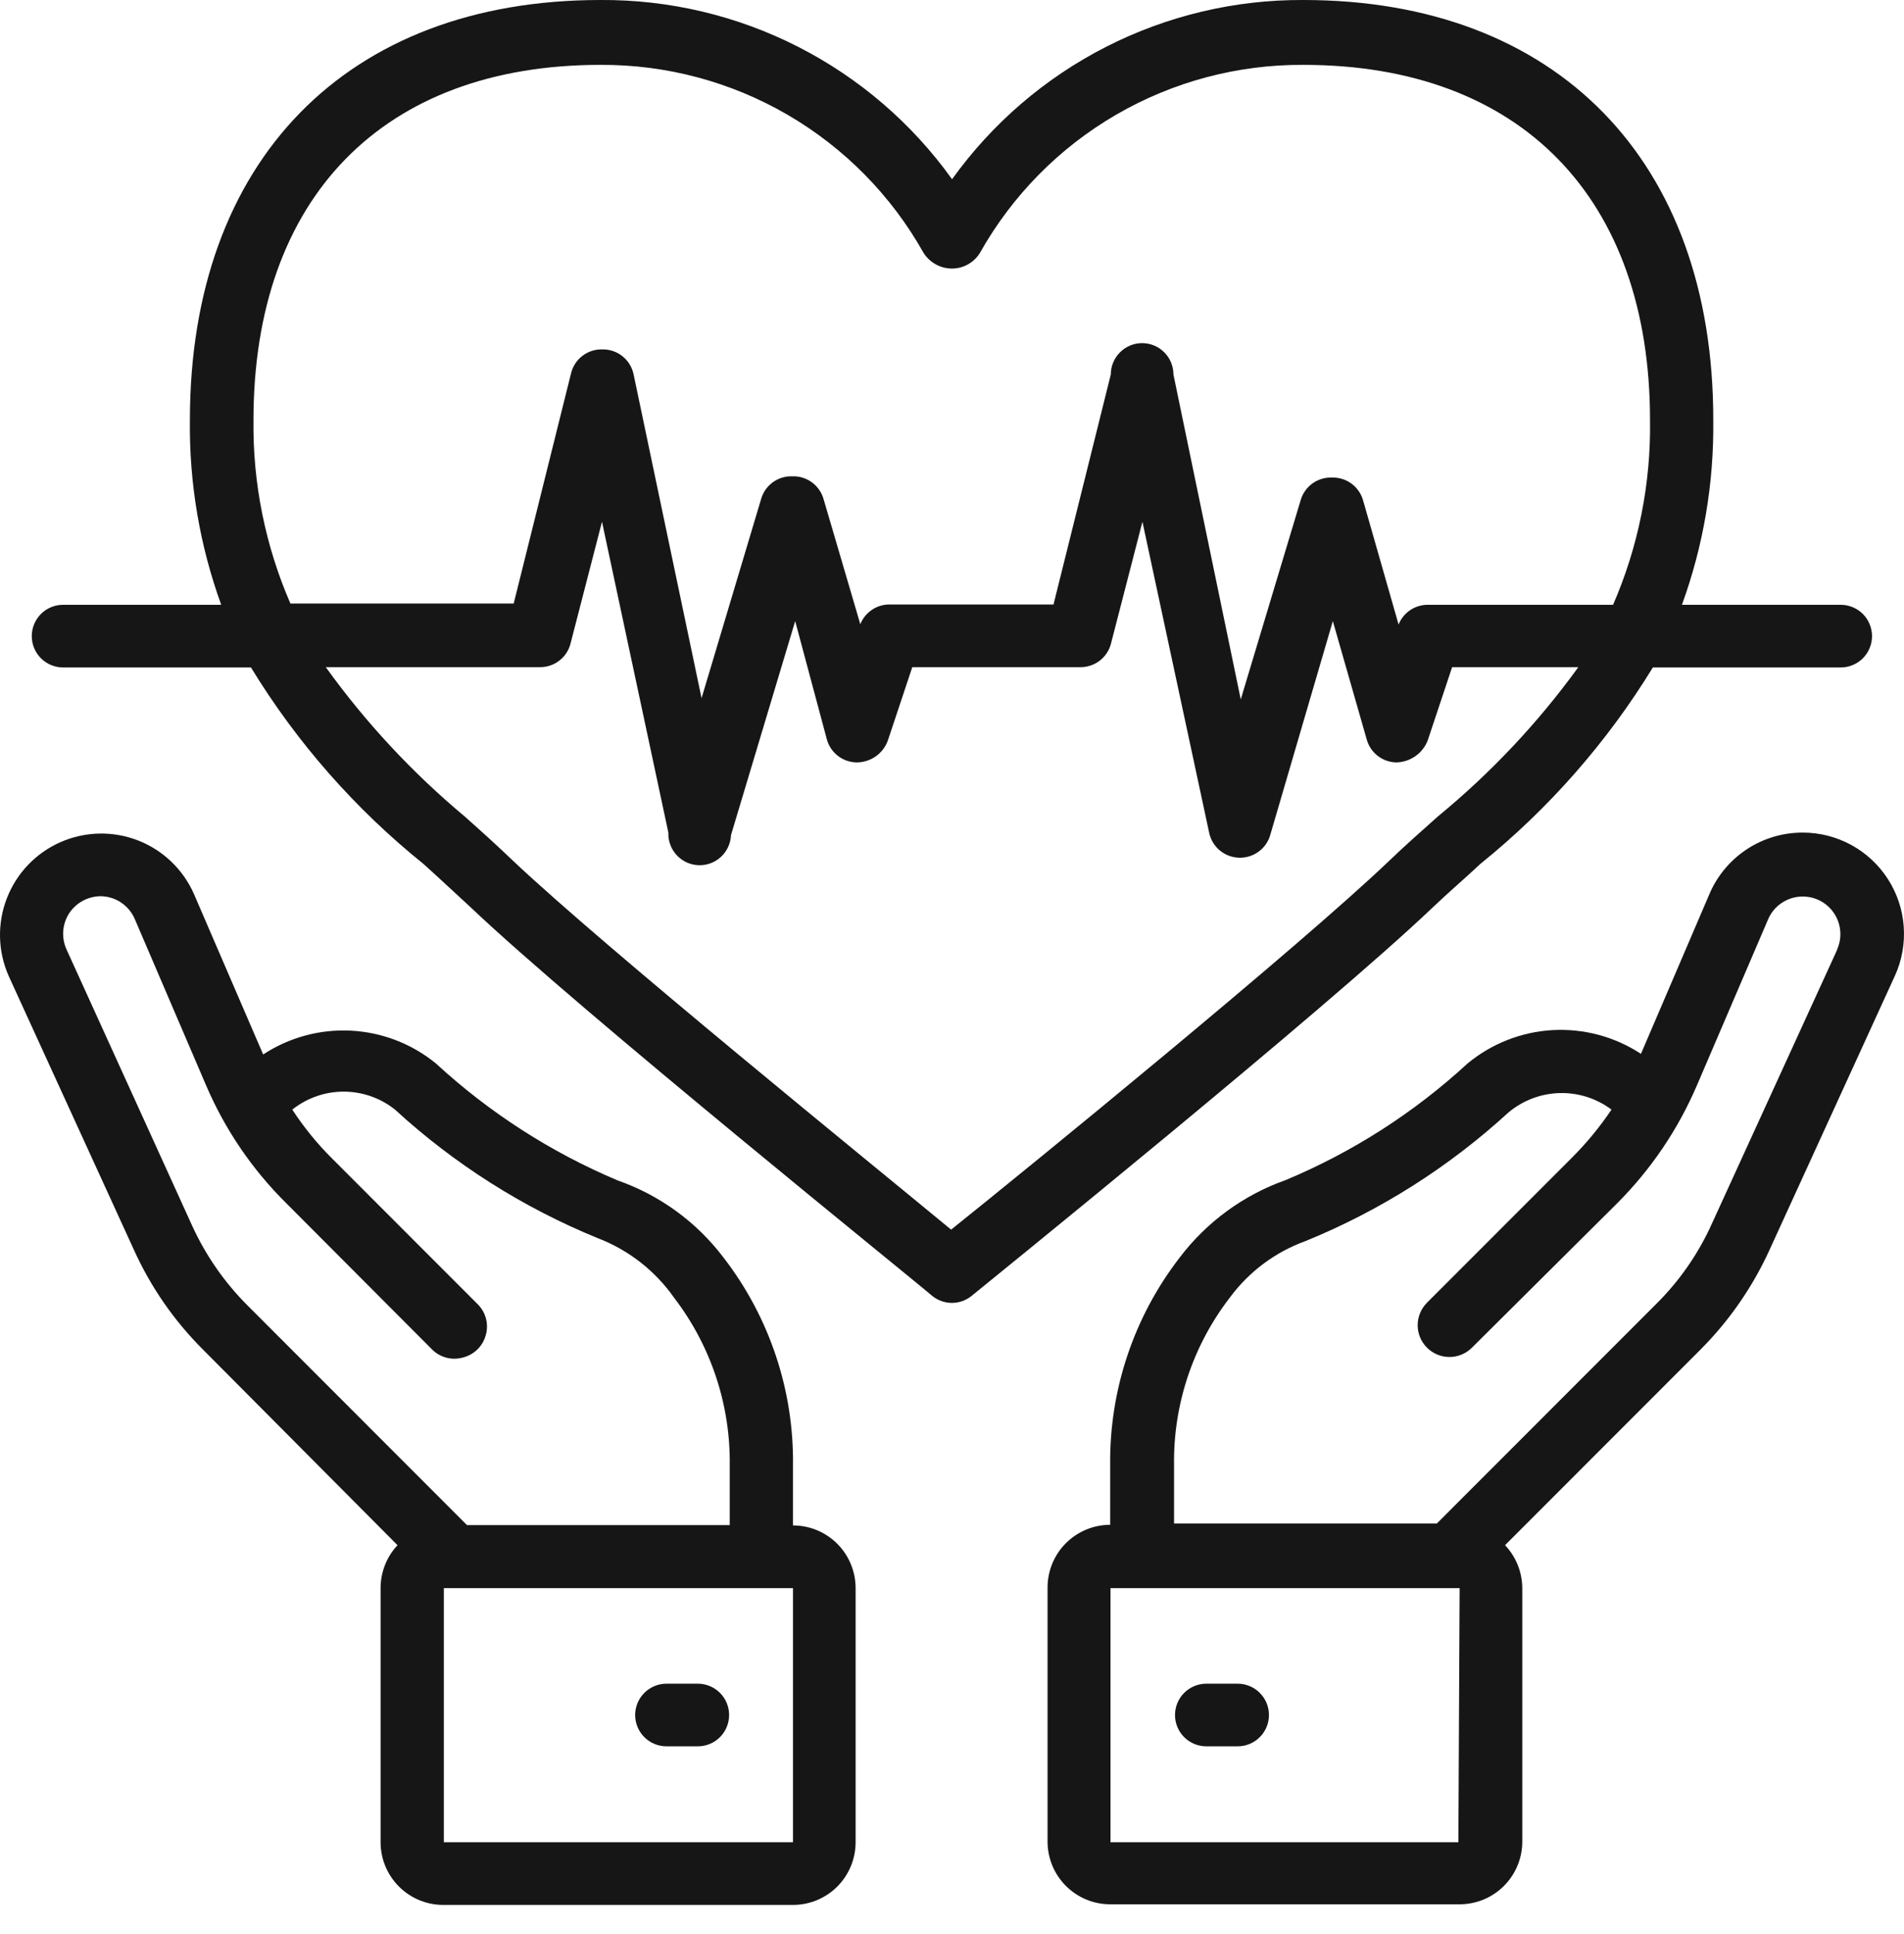 <svg width="64" height="65" viewBox="0 0 64 65" fill="none" xmlns="http://www.w3.org/2000/svg">
<path d="M13.362 51.931C12.996 52.322 12.793 52.838 12.793 53.374V61.915C12.793 62.473 13.015 63.009 13.41 63.404C13.805 63.799 14.34 64.021 14.898 64.021H26.655C27.213 64.021 27.749 63.799 28.144 63.404C28.538 63.009 28.76 62.473 28.76 61.915V53.374C28.76 52.815 28.538 52.279 28.144 51.884C27.749 51.489 27.213 51.267 26.655 51.267V49.256C26.688 46.728 25.864 44.263 24.319 42.263C23.413 41.068 22.176 40.167 20.761 39.672C18.515 38.725 16.449 37.396 14.656 35.744C13.847 35.081 12.846 34.694 11.801 34.639C10.756 34.584 9.721 34.864 8.846 35.439L6.52 30.047C6.156 29.22 5.478 28.572 4.637 28.245C3.795 27.918 2.858 27.939 2.031 28.304C1.205 28.668 0.557 29.346 0.231 30.189C-0.096 31.031 -0.075 31.968 0.289 32.795L4.499 42C5.062 43.247 5.847 44.382 6.815 45.349L13.362 51.931ZM26.655 61.915H14.919V53.374H26.655V61.915ZM2.237 31.911C2.149 31.718 2.111 31.506 2.125 31.294C2.14 31.083 2.207 30.878 2.321 30.7C2.436 30.524 2.592 30.38 2.775 30.279C2.959 30.178 3.164 30.124 3.373 30.12C3.62 30.121 3.862 30.194 4.067 30.331C4.273 30.468 4.434 30.662 4.531 30.889L6.92 36.46C7.557 37.955 8.479 39.311 9.636 40.452L14.509 45.338C14.642 45.477 14.81 45.577 14.996 45.627C15.181 45.678 15.377 45.676 15.562 45.623C15.746 45.577 15.915 45.483 16.05 45.349C16.186 45.216 16.282 45.048 16.33 44.864C16.382 44.679 16.382 44.482 16.33 44.297C16.278 44.111 16.176 43.943 16.035 43.811L11.162 38.935C10.66 38.436 10.212 37.885 9.825 37.292C10.316 36.901 10.924 36.688 11.551 36.688C12.179 36.688 12.787 36.901 13.277 37.292C15.274 39.124 17.58 40.586 20.087 41.61C21.123 42.006 22.018 42.703 22.656 43.611C23.899 45.231 24.559 47.224 24.529 49.267V51.257H15.698L8.331 43.885C7.544 43.101 6.905 42.18 6.447 41.168L2.237 31.911Z" fill="#171617"/>
<path d="M23.456 56.586H22.403C22.124 56.586 21.856 56.697 21.659 56.894C21.461 57.092 21.35 57.359 21.35 57.639C21.35 57.918 21.461 58.186 21.659 58.383C21.856 58.581 22.124 58.691 22.403 58.691H23.456C23.735 58.691 24.002 58.581 24.2 58.383C24.397 58.186 24.508 57.918 24.508 57.639C24.508 57.359 24.397 57.092 24.2 56.894C24.002 56.697 23.735 56.586 23.456 56.586Z" fill="#171617"/>
<path d="M60.599 27.982C59.923 27.98 59.262 28.178 58.699 28.554C58.137 28.929 57.699 29.463 57.442 30.089L55.158 35.418C54.279 34.841 53.238 34.562 52.188 34.62C51.139 34.679 50.136 35.073 49.327 35.744C47.532 37.397 45.462 38.723 43.211 39.662C41.797 40.163 40.561 41.067 39.654 42.263C38.108 44.263 37.285 46.728 37.317 49.256V51.246C36.759 51.246 36.224 51.468 35.829 51.863C35.434 52.258 35.212 52.794 35.212 53.353V61.894C35.212 62.452 35.434 62.988 35.829 63.383C36.224 63.778 36.759 64 37.317 64H49.063C49.622 64 50.157 63.778 50.552 63.383C50.947 62.988 51.169 62.452 51.169 61.894V53.374C51.166 52.837 50.959 52.32 50.59 51.931L57.168 45.349C58.133 44.379 58.917 43.245 59.483 42L63.694 32.795C63.93 32.277 64.032 31.708 63.991 31.14C63.95 30.571 63.767 30.023 63.459 29.544C63.151 29.065 62.728 28.671 62.228 28.398C61.729 28.125 61.169 27.982 60.599 27.982ZM49.021 61.915H37.328V53.374H49.063L49.021 61.915ZM61.757 31.911L57.547 41.115C57.092 42.13 56.453 43.051 55.663 43.832L48.295 51.204H39.464V49.256C39.432 47.216 40.092 45.226 41.338 43.611C41.983 42.736 42.873 42.073 43.896 41.705C46.403 40.681 48.709 39.218 50.705 37.387C51.188 36.983 51.792 36.754 52.42 36.736C53.049 36.719 53.665 36.915 54.168 37.292C53.779 37.871 53.335 38.41 52.842 38.904L47.969 43.779C47.768 43.979 47.654 44.251 47.653 44.534C47.652 44.818 47.764 45.09 47.964 45.291C48.163 45.492 48.434 45.605 48.718 45.606C49.001 45.607 49.273 45.496 49.474 45.296L54.347 40.452C55.492 39.309 56.406 37.958 57.042 36.471L59.431 30.9C59.528 30.671 59.691 30.475 59.899 30.339C60.107 30.202 60.35 30.13 60.599 30.131C60.811 30.131 61.019 30.184 61.205 30.286C61.39 30.387 61.547 30.534 61.661 30.712C61.776 30.891 61.843 31.095 61.858 31.306C61.873 31.517 61.835 31.729 61.746 31.921L61.757 31.911Z" fill="#171617"/>
<path d="M41.601 56.586H40.548C40.269 56.586 40.002 56.697 39.804 56.894C39.607 57.092 39.496 57.359 39.496 57.639C39.496 57.918 39.607 58.186 39.804 58.383C40.002 58.581 40.269 58.691 40.548 58.691H41.601C41.88 58.691 42.148 58.581 42.345 58.383C42.543 58.186 42.654 57.918 42.654 57.639C42.654 57.359 42.543 57.092 42.345 56.894C42.148 56.697 41.88 56.586 41.601 56.586Z" fill="#171617"/>
<path d="M43.811 0C41.505 -0.012 39.23 0.528 37.175 1.576C35.12 2.624 33.347 4.15 32.002 6.024C30.658 4.147 28.882 2.62 26.826 1.572C24.769 0.523 22.49 -0.015 20.182 0C11.667 0 6.383 5.392 6.383 14.123C6.358 16.237 6.715 18.339 7.436 20.326H2.121C1.842 20.326 1.574 20.437 1.377 20.634C1.179 20.832 1.068 21.1 1.068 21.379C1.068 21.659 1.179 21.926 1.377 22.124C1.574 22.321 1.842 22.432 2.121 22.432H8.436C9.973 24.952 11.936 27.186 14.235 29.036C14.783 29.53 15.288 30.004 15.804 30.478C19.435 33.933 30.844 43.116 31.328 43.548C31.517 43.703 31.753 43.788 31.997 43.788C32.241 43.788 32.477 43.703 32.665 43.548C33.149 43.148 44.559 33.933 48.179 30.478C48.674 30.004 49.232 29.53 49.758 29.036C52.055 27.183 54.017 24.95 55.558 22.432H61.873C62.152 22.432 62.42 22.321 62.617 22.124C62.814 21.926 62.925 21.659 62.925 21.379C62.925 21.1 62.814 20.832 62.617 20.634C62.42 20.437 62.152 20.326 61.873 20.326H56.536C57.258 18.339 57.614 16.237 57.589 14.123C57.599 5.392 52.316 0 43.811 0ZM8.52 14.123C8.52 6.646 12.878 2.18 20.182 2.18C22.392 2.168 24.564 2.747 26.474 3.858C28.384 4.969 29.962 6.572 31.044 8.499C31.146 8.659 31.286 8.791 31.451 8.883C31.616 8.975 31.802 9.024 31.991 9.026C32.181 9.027 32.368 8.979 32.534 8.887C32.7 8.794 32.839 8.661 32.939 8.499C34.023 6.571 35.602 4.968 37.514 3.857C39.426 2.746 41.6 2.167 43.811 2.18C51.105 2.18 55.463 6.646 55.463 14.123C55.495 16.256 55.071 18.37 54.221 20.326H48.001C47.788 20.324 47.58 20.386 47.403 20.504C47.226 20.623 47.09 20.792 47.011 20.989L45.822 16.83C45.76 16.6 45.622 16.398 45.431 16.256C45.24 16.115 45.007 16.042 44.769 16.05C44.533 16.041 44.301 16.113 44.11 16.252C43.919 16.392 43.78 16.591 43.717 16.819L41.706 23.506L39.443 12.585C39.443 12.306 39.333 12.038 39.135 11.841C38.938 11.643 38.67 11.532 38.391 11.532C38.112 11.532 37.844 11.643 37.647 11.841C37.449 12.038 37.338 12.306 37.338 12.585L35.412 20.316H29.897C29.686 20.315 29.48 20.378 29.306 20.497C29.131 20.615 28.996 20.783 28.918 20.979L27.687 16.788C27.625 16.558 27.487 16.356 27.296 16.214C27.105 16.073 26.872 16 26.634 16.008C26.398 15.999 26.166 16.07 25.975 16.21C25.784 16.349 25.645 16.549 25.582 16.777L23.582 23.464L21.298 12.585C21.249 12.344 21.116 12.127 20.924 11.973C20.732 11.819 20.491 11.738 20.245 11.743C20.003 11.736 19.767 11.813 19.575 11.961C19.383 12.109 19.248 12.318 19.193 12.554L17.267 20.284H9.762C8.918 18.341 8.494 16.241 8.52 14.123ZM48.337 27.435C47.769 27.94 47.222 28.425 46.706 28.92C43.643 31.848 34.549 39.262 31.97 41.326C29.423 39.219 20.329 31.848 17.235 28.92C16.719 28.425 16.183 27.94 15.614 27.435C13.856 25.966 12.289 24.282 10.951 22.422H18.13C18.372 22.428 18.608 22.351 18.8 22.203C18.992 22.056 19.127 21.846 19.182 21.611L20.235 17.535L22.466 27.982C22.455 28.262 22.555 28.534 22.745 28.739C22.934 28.945 23.197 29.067 23.477 29.078C23.756 29.089 24.028 28.989 24.233 28.799C24.438 28.609 24.56 28.346 24.571 28.067L26.729 20.874L27.792 24.844C27.851 25.065 27.981 25.261 28.162 25.401C28.342 25.542 28.563 25.62 28.792 25.623C29.022 25.624 29.246 25.553 29.435 25.422C29.623 25.29 29.766 25.103 29.844 24.886L30.665 22.422H36.296C36.538 22.428 36.775 22.351 36.967 22.203C37.158 22.056 37.293 21.846 37.349 21.611L38.401 17.535L40.643 27.982C40.691 28.215 40.815 28.425 40.997 28.578C41.178 28.731 41.406 28.818 41.643 28.825C41.878 28.834 42.109 28.765 42.3 28.627C42.491 28.49 42.63 28.293 42.696 28.067L44.801 20.874L45.938 24.844C45.997 25.065 46.127 25.261 46.307 25.401C46.487 25.542 46.709 25.62 46.937 25.623C47.166 25.618 47.388 25.545 47.575 25.414C47.763 25.283 47.907 25.099 47.99 24.886L48.811 22.422H53.053C51.702 24.288 50.117 25.973 48.337 27.435Z" fill="#171617"/>
</svg>

